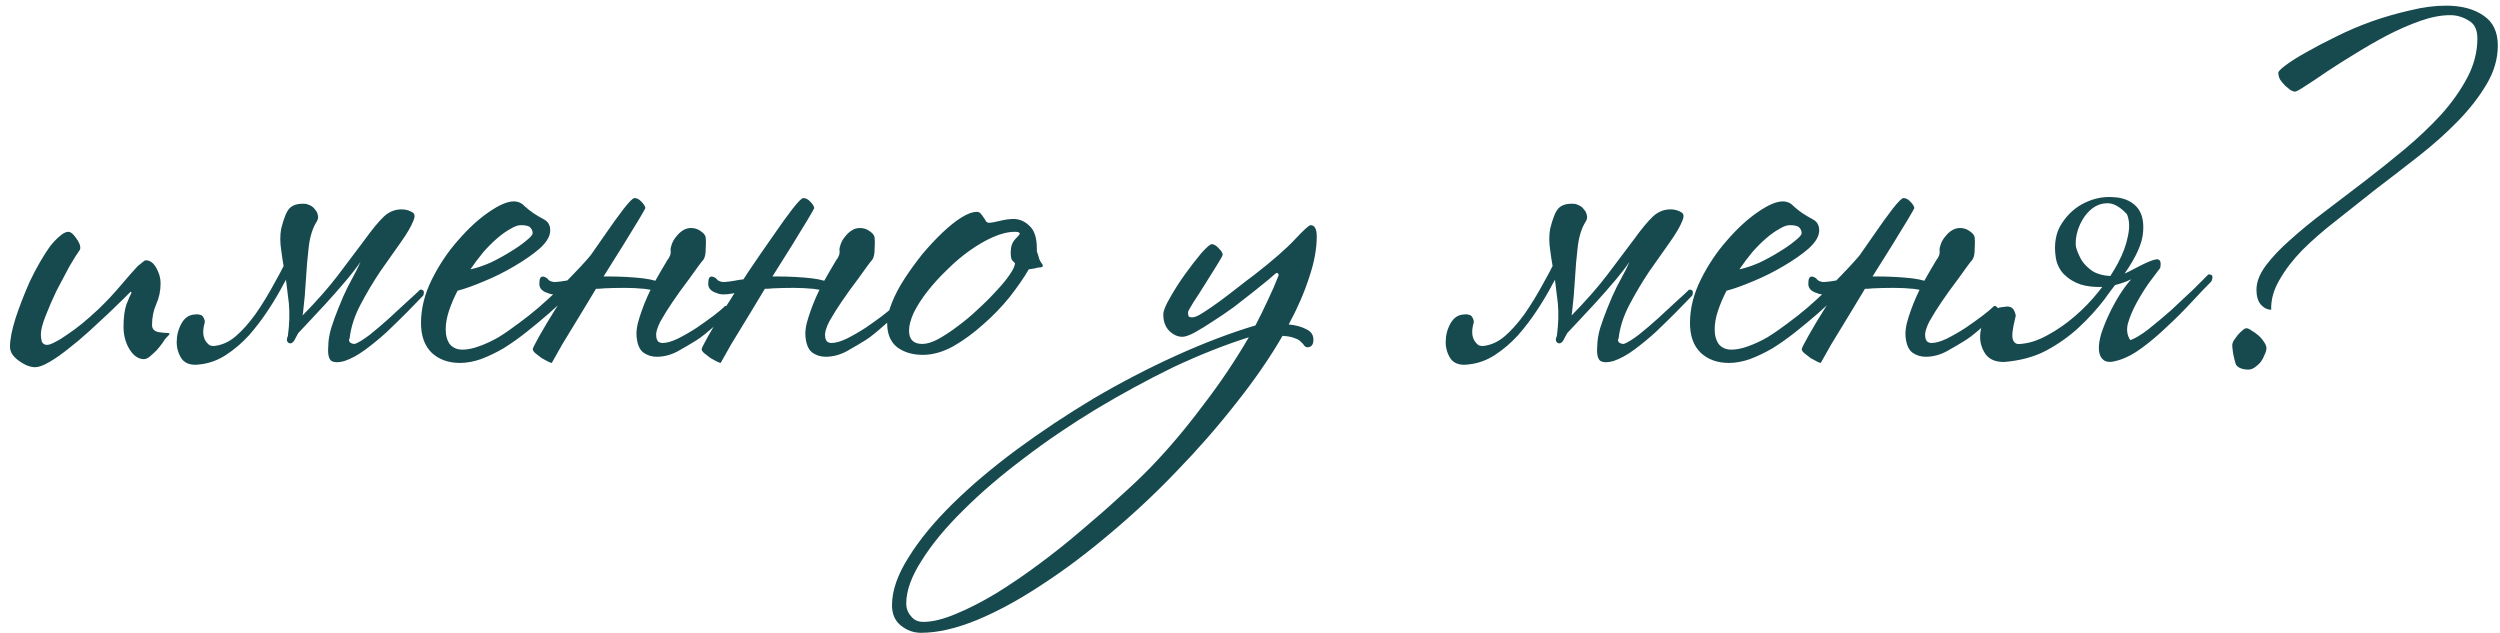 <?xml version="1.0" encoding="UTF-8"?> <svg xmlns="http://www.w3.org/2000/svg" width="221" height="56" viewBox="0 0 221 56" fill="none"> <path d="M14.994 29.522C14.994 29.55 14.882 29.676 14.658 29.9C14.602 29.956 14.504 30.096 14.364 30.32C14.224 30.516 14.056 30.726 13.86 30.95C13.664 31.146 13.468 31.328 13.272 31.496C13.076 31.664 12.894 31.748 12.726 31.748C12.25 31.748 11.83 31.468 11.466 30.908C11.102 30.32 10.92 29.648 10.92 28.892C10.92 28.08 11.004 27.422 11.172 26.918C11.368 26.414 11.522 26.064 11.634 25.868L11.55 25.784C11.494 25.84 11.284 26.05 10.92 26.414C10.584 26.75 10.15 27.17 9.618 27.674C9.114 28.15 8.54 28.682 7.896 29.27C7.28 29.83 6.664 30.348 6.048 30.824C5.46 31.3 4.9 31.692 4.368 32C3.836 32.308 3.416 32.462 3.108 32.462C2.884 32.462 2.632 32.406 2.352 32.294C2.1 32.182 1.862 32.042 1.638 31.874C1.414 31.706 1.232 31.524 1.092 31.328C0.952 31.104 0.882 30.88 0.882 30.656C0.882 30.012 1.05 29.158 1.386 28.094C1.75 27.002 2.17 25.924 2.646 24.86C2.926 24.272 3.22 23.712 3.528 23.18C3.836 22.648 4.13 22.186 4.41 21.794C4.718 21.402 5.012 21.094 5.292 20.87C5.572 20.618 5.824 20.492 6.048 20.492C6.244 20.492 6.468 20.674 6.72 21.038C6.972 21.374 7.098 21.654 7.098 21.878C7.098 21.99 7.084 22.06 7.056 22.088C6.832 22.396 6.524 22.886 6.132 23.558C5.768 24.23 5.39 24.944 4.998 25.7C4.634 26.456 4.312 27.198 4.032 27.926C3.752 28.626 3.612 29.172 3.612 29.564C3.612 29.76 3.64 29.97 3.696 30.194C3.78 30.39 3.934 30.488 4.158 30.488C4.326 30.488 4.564 30.404 4.872 30.236C5.208 30.068 5.572 29.844 5.964 29.564C6.384 29.284 6.818 28.962 7.266 28.598C7.742 28.206 8.218 27.786 8.694 27.338C9.422 26.638 10.08 25.938 10.668 25.238C11.284 24.51 11.788 23.936 12.18 23.516C12.348 23.376 12.488 23.264 12.6 23.18C12.712 23.068 12.81 23.012 12.894 23.012C13.258 23.012 13.566 23.236 13.818 23.684C14.07 24.132 14.196 24.58 14.196 25.028C14.196 25.7 14.07 26.316 13.818 26.876C13.566 27.436 13.44 28.052 13.44 28.724C13.44 29.06 13.622 29.27 13.986 29.354C14.35 29.41 14.63 29.438 14.826 29.438C14.938 29.438 14.994 29.466 14.994 29.522ZM28.011 19.568C27.647 20.128 27.409 20.87 27.297 21.794C27.185 22.718 27.101 23.684 27.045 24.692C26.989 25.7 26.905 26.666 26.793 27.59L26.751 27.884C28.011 26.596 29.047 25.42 29.859 24.356C30.839 23.068 31.651 21.99 32.295 21.122C32.939 20.226 33.499 19.554 33.975 19.106C34.479 18.658 35.053 18.462 35.697 18.518C35.977 18.546 36.229 18.63 36.453 18.77C36.677 18.882 36.705 19.134 36.537 19.526C36.341 20.03 35.963 20.674 35.403 21.458C34.843 22.242 34.241 23.096 33.597 24.02C32.981 24.944 32.407 25.91 31.875 26.918C31.343 27.926 31.021 28.92 30.909 29.9C30.825 30.04 30.839 30.166 30.951 30.278C31.063 30.362 31.203 30.404 31.371 30.404C31.679 30.292 32.113 30.026 32.673 29.606C33.233 29.158 33.793 28.682 34.353 28.178C34.941 27.646 35.487 27.142 35.991 26.666C36.523 26.19 36.901 25.84 37.125 25.616C37.209 25.588 37.293 25.602 37.377 25.658C37.489 25.714 37.503 25.868 37.419 26.12C36.999 26.54 36.509 27.044 35.949 27.632C35.389 28.192 34.801 28.766 34.185 29.354C33.569 29.914 32.939 30.432 32.295 30.908C31.651 31.384 31.035 31.72 30.447 31.916C29.971 32.056 29.593 32.056 29.313 31.916C29.061 31.748 28.963 31.314 29.019 30.614C29.019 30.138 29.103 29.606 29.271 29.018C29.467 28.402 29.691 27.786 29.943 27.17C30.195 26.526 30.461 25.924 30.741 25.364C31.049 24.776 31.315 24.272 31.539 23.852C31.679 23.572 31.791 23.334 31.875 23.138C31.511 23.67 31.091 24.216 30.615 24.776C29.999 25.504 29.383 26.204 28.767 26.876C28.151 27.548 27.577 28.164 27.045 28.724C26.793 29.004 26.569 29.242 26.373 29.438L26.163 29.816C25.967 30.264 25.757 30.432 25.533 30.32C25.337 30.208 25.309 29.998 25.449 29.69C25.589 28.654 25.617 27.688 25.533 26.792C25.449 26.064 25.365 25.378 25.281 24.734C25.225 24.818 25.169 24.916 25.113 25.028C24.721 25.784 24.259 26.568 23.727 27.38C23.195 28.192 22.621 28.948 22.005 29.648C21.389 30.32 20.717 30.894 19.989 31.37C19.261 31.846 18.491 32.126 17.679 32.21C16.951 32.322 16.419 32.168 16.083 31.748C15.775 31.3 15.621 30.796 15.621 30.236C15.621 29.648 15.761 29.102 16.041 28.598C16.321 28.094 16.713 27.828 17.217 27.8C17.413 27.772 17.581 27.786 17.721 27.842C17.889 27.87 18.015 28.038 18.099 28.346V28.514C17.987 28.906 17.945 29.242 17.973 29.522C18.001 29.774 18.071 29.984 18.183 30.152C18.295 30.32 18.421 30.446 18.561 30.53C18.729 30.586 18.883 30.6 19.023 30.572C19.667 30.488 20.269 30.208 20.829 29.732C21.417 29.228 22.005 28.57 22.593 27.758C23.181 26.918 23.783 25.924 24.399 24.776C24.623 24.384 24.847 23.964 25.071 23.516C24.987 23.04 24.917 22.578 24.861 22.13C24.749 21.43 24.749 20.786 24.861 20.198C25.085 19.302 25.323 18.714 25.575 18.434C25.855 18.126 26.303 17.986 26.919 18.014C27.059 18.014 27.213 18.056 27.381 18.14C27.577 18.224 27.731 18.35 27.843 18.518C27.983 18.658 28.067 18.826 28.095 19.022C28.151 19.19 28.123 19.372 28.011 19.568ZM53.176 22.886C52.84 23.278 52.294 23.908 51.538 24.776C50.782 25.616 49.774 26.596 48.514 27.716C47.87 28.276 47.212 28.822 46.54 29.354C45.868 29.886 45.196 30.362 44.524 30.782C43.852 31.174 43.18 31.496 42.508 31.748C41.864 31.972 41.248 32.084 40.66 32.084C39.652 32.084 38.826 31.79 38.182 31.202C37.538 30.586 37.216 29.704 37.216 28.556C37.216 27.268 37.538 25.98 38.182 24.692C38.826 23.404 39.596 22.256 40.492 21.248C41.388 20.212 42.284 19.386 43.18 18.77C44.104 18.126 44.846 17.804 45.406 17.804C45.798 17.804 46.12 17.944 46.372 18.224C46.652 18.476 46.918 18.686 47.17 18.854C47.422 19.022 47.73 19.204 48.094 19.4C48.458 19.596 48.64 19.918 48.64 20.366C48.64 20.87 48.332 21.402 47.716 21.962C47.1 22.494 46.358 23.012 45.49 23.516C44.65 24.02 43.754 24.468 42.802 24.86C41.878 25.252 41.094 25.532 40.45 25.7C40.142 26.288 39.89 26.876 39.694 27.464C39.498 28.052 39.4 28.598 39.4 29.102C39.4 29.662 39.526 30.11 39.778 30.446C40.058 30.754 40.422 30.908 40.87 30.908C41.318 30.908 41.808 30.81 42.34 30.614C42.9 30.418 43.474 30.152 44.062 29.816C44.65 29.452 45.238 29.046 45.826 28.598C46.442 28.15 47.044 27.674 47.632 27.17C48.724 26.218 49.732 25.252 50.656 24.272C51.608 23.292 52.322 22.48 52.798 21.836C53.05 21.836 53.204 21.962 53.26 22.214C53.344 22.438 53.316 22.662 53.176 22.886ZM47.086 20.618C47.086 20.422 47.016 20.254 46.876 20.114C46.764 19.974 46.484 19.904 46.036 19.904C45.784 19.904 45.476 20.016 45.112 20.24C44.748 20.436 44.356 20.716 43.936 21.08C43.544 21.416 43.138 21.822 42.718 22.298C42.326 22.774 41.948 23.278 41.584 23.81C42.116 23.698 42.704 23.502 43.348 23.222C43.992 22.914 44.58 22.592 45.112 22.256C45.672 21.92 46.134 21.598 46.498 21.29C46.89 20.982 47.086 20.758 47.086 20.618ZM64.065 28.01C63.841 28.234 63.575 28.472 63.267 28.724C62.987 28.976 62.693 29.228 62.385 29.48C62.077 29.732 61.811 29.928 61.587 30.068C61.139 30.348 60.593 30.67 59.949 31.034C59.333 31.37 58.703 31.538 58.059 31.538C57.639 31.538 57.261 31.426 56.925 31.202C56.589 30.978 56.379 30.558 56.295 29.942C56.211 29.41 56.295 28.766 56.547 28.01C56.799 27.226 57.093 26.484 57.429 25.784L57.513 25.616C57.345 25.588 57.163 25.56 56.967 25.532C56.407 25.476 55.819 25.448 55.203 25.448C54.587 25.448 53.985 25.462 53.397 25.49C53.145 25.518 52.907 25.532 52.683 25.532C52.207 26.316 51.759 27.058 51.339 27.758C50.723 28.766 50.177 29.662 49.701 30.446C49.253 31.23 48.945 31.776 48.777 32.084C48.721 32.084 48.609 32.042 48.441 31.958C48.273 31.874 48.091 31.776 47.895 31.664C47.699 31.524 47.517 31.384 47.349 31.244C47.181 31.104 47.097 30.978 47.097 30.866C47.097 30.782 47.293 30.39 47.685 29.69C48.077 28.99 48.581 28.15 49.197 27.17C49.477 26.75 49.743 26.33 49.995 25.91L49.785 25.952C49.169 26.064 48.721 26.05 48.441 25.91C47.881 25.742 47.629 25.434 47.685 24.986C47.685 24.538 47.839 24.37 48.147 24.482C48.287 24.538 48.399 24.622 48.483 24.734C48.567 24.818 48.679 24.874 48.819 24.902C48.931 24.958 49.323 24.93 49.995 24.818C50.247 24.762 50.513 24.72 50.793 24.692C50.961 24.44 51.115 24.202 51.255 23.978C52.011 22.858 52.725 21.822 53.397 20.87C54.069 19.89 54.643 19.092 55.119 18.476C55.623 17.832 55.945 17.51 56.085 17.51C56.309 17.51 56.519 17.622 56.715 17.846C56.911 18.042 57.023 18.224 57.051 18.392C57.051 18.42 56.869 18.742 56.505 19.358C56.141 19.946 55.679 20.702 55.119 21.626L53.355 24.44H53.817C54.321 24.44 54.839 24.454 55.371 24.482C55.903 24.51 56.407 24.552 56.883 24.608C57.303 24.664 57.653 24.734 57.933 24.818C58.101 24.51 58.269 24.216 58.437 23.936C58.745 23.404 58.927 23.096 58.983 23.012C59.235 22.704 59.333 22.396 59.277 22.088C59.277 21.948 59.319 21.766 59.403 21.542C59.487 21.318 59.613 21.108 59.781 20.912C59.949 20.688 60.145 20.506 60.369 20.366C60.593 20.226 60.831 20.156 61.083 20.156C61.419 20.156 61.713 20.254 61.965 20.45C62.217 20.618 62.357 20.8 62.385 20.996C62.413 21.22 62.413 21.556 62.385 22.004C62.385 22.452 62.315 22.774 62.175 22.97C62.091 23.054 61.937 23.25 61.713 23.558C61.489 23.866 61.237 24.216 60.957 24.608C60.677 24.972 60.397 25.35 60.117 25.742C59.837 26.134 59.613 26.456 59.445 26.708C59.081 27.24 58.731 27.8 58.395 28.388C58.087 28.976 57.961 29.438 58.017 29.774C58.017 29.886 58.059 30.012 58.143 30.152C58.255 30.264 58.395 30.32 58.563 30.32C58.927 30.32 59.375 30.194 59.907 29.942C60.467 29.662 61.027 29.34 61.587 28.976C62.119 28.612 62.609 28.262 63.057 27.926C63.533 27.562 63.883 27.268 64.107 27.044C64.331 27.044 64.471 27.212 64.527 27.548L64.065 28.01ZM78.995 28.01C78.771 28.234 78.505 28.472 78.197 28.724C77.917 28.976 77.623 29.228 77.315 29.48C77.007 29.732 76.741 29.928 76.517 30.068C76.069 30.348 75.523 30.67 74.879 31.034C74.263 31.37 73.633 31.538 72.989 31.538C72.569 31.538 72.191 31.426 71.855 31.202C71.519 30.978 71.309 30.558 71.225 29.942C71.141 29.41 71.225 28.766 71.477 28.01C71.729 27.226 72.023 26.484 72.359 25.784L72.443 25.616C72.275 25.588 72.093 25.56 71.897 25.532C71.337 25.476 70.749 25.448 70.133 25.448C69.517 25.448 68.915 25.462 68.327 25.49C68.075 25.518 67.837 25.532 67.613 25.532C67.137 26.316 66.689 27.058 66.269 27.758C65.653 28.766 65.107 29.662 64.631 30.446C64.183 31.23 63.875 31.776 63.707 32.084C63.651 32.084 63.539 32.042 63.371 31.958C63.203 31.874 63.021 31.776 62.825 31.664C62.629 31.524 62.447 31.384 62.279 31.244C62.111 31.104 62.027 30.978 62.027 30.866C62.027 30.782 62.223 30.39 62.615 29.69C63.007 28.99 63.511 28.15 64.127 27.17C64.407 26.75 64.673 26.33 64.925 25.91L64.715 25.952C64.099 26.064 63.651 26.05 63.371 25.91C62.811 25.742 62.559 25.434 62.615 24.986C62.615 24.538 62.769 24.37 63.077 24.482C63.217 24.538 63.329 24.622 63.413 24.734C63.497 24.818 63.609 24.874 63.749 24.902C63.861 24.958 64.253 24.93 64.925 24.818C65.177 24.762 65.443 24.72 65.723 24.692C65.891 24.44 66.045 24.202 66.185 23.978C66.941 22.858 67.655 21.822 68.327 20.87C68.999 19.89 69.573 19.092 70.049 18.476C70.553 17.832 70.875 17.51 71.015 17.51C71.239 17.51 71.449 17.622 71.645 17.846C71.841 18.042 71.953 18.224 71.981 18.392C71.981 18.42 71.799 18.742 71.435 19.358C71.071 19.946 70.609 20.702 70.049 21.626L68.285 24.44H68.747C69.251 24.44 69.769 24.454 70.301 24.482C70.833 24.51 71.337 24.552 71.813 24.608C72.233 24.664 72.583 24.734 72.863 24.818C73.031 24.51 73.199 24.216 73.367 23.936C73.675 23.404 73.857 23.096 73.913 23.012C74.165 22.704 74.263 22.396 74.207 22.088C74.207 21.948 74.249 21.766 74.333 21.542C74.417 21.318 74.543 21.108 74.711 20.912C74.879 20.688 75.075 20.506 75.299 20.366C75.523 20.226 75.761 20.156 76.013 20.156C76.349 20.156 76.643 20.254 76.895 20.45C77.147 20.618 77.287 20.8 77.315 20.996C77.343 21.22 77.343 21.556 77.315 22.004C77.315 22.452 77.245 22.774 77.105 22.97C77.021 23.054 76.867 23.25 76.643 23.558C76.419 23.866 76.167 24.216 75.887 24.608C75.607 24.972 75.327 25.35 75.047 25.742C74.767 26.134 74.543 26.456 74.375 26.708C74.011 27.24 73.661 27.8 73.325 28.388C73.017 28.976 72.891 29.438 72.947 29.774C72.947 29.886 72.989 30.012 73.073 30.152C73.185 30.264 73.325 30.32 73.493 30.32C73.857 30.32 74.305 30.194 74.837 29.942C75.397 29.662 75.957 29.34 76.517 28.976C77.049 28.612 77.539 28.262 77.987 27.926C78.463 27.562 78.813 27.268 79.037 27.044C79.261 27.044 79.401 27.212 79.457 27.548L78.995 28.01ZM92.077 23.264C92.273 23.516 92.203 23.642 91.867 23.642C91.783 23.642 91.657 23.67 91.489 23.726C91.321 23.754 91.139 23.782 90.943 23.81C90.523 24.538 89.963 25.35 89.263 26.246C88.563 27.114 87.779 27.926 86.911 28.682C86.071 29.438 85.189 30.082 84.265 30.614C83.341 31.118 82.445 31.37 81.577 31.37C80.681 31.37 79.925 31.146 79.309 30.698C78.721 30.222 78.427 29.522 78.427 28.598C78.427 28.066 78.567 27.45 78.847 26.75C79.127 26.05 79.505 25.336 79.981 24.608C80.457 23.88 80.975 23.166 81.535 22.466C82.123 21.766 82.711 21.136 83.299 20.576C83.887 20.016 84.447 19.568 84.979 19.232C85.511 18.896 85.973 18.728 86.365 18.728C86.505 18.728 86.617 18.784 86.701 18.896C86.785 18.98 86.869 19.092 86.953 19.232C87.037 19.344 87.107 19.456 87.163 19.568C87.247 19.652 87.331 19.694 87.415 19.694C87.611 19.694 87.933 19.638 88.381 19.526C88.829 19.414 89.235 19.358 89.599 19.358C90.131 19.358 90.607 19.568 91.027 19.988C91.447 20.38 91.657 21.038 91.657 21.962V22.214C91.741 22.438 91.811 22.662 91.867 22.886C91.951 23.082 92.021 23.208 92.077 23.264ZM90.145 20.66C90.145 20.548 90.005 20.492 89.725 20.492C89.137 20.492 88.493 20.646 87.793 20.954C87.093 21.262 86.393 21.668 85.693 22.172C85.021 22.648 84.363 23.208 83.719 23.852C83.075 24.468 82.501 25.098 81.997 25.742C81.493 26.386 81.087 27.016 80.779 27.632C80.499 28.248 80.359 28.78 80.359 29.228C80.359 30.012 80.751 30.404 81.535 30.404C81.927 30.404 82.389 30.264 82.921 29.984C83.481 29.676 84.055 29.298 84.643 28.85C85.259 28.402 85.861 27.898 86.449 27.338C87.065 26.778 87.611 26.232 88.087 25.7C88.591 25.168 88.983 24.692 89.263 24.272C89.571 23.824 89.725 23.488 89.725 23.264C89.669 23.208 89.585 23.124 89.473 23.012C89.389 22.9 89.347 22.662 89.347 22.298C89.347 21.822 89.473 21.444 89.725 21.164C90.005 20.884 90.145 20.716 90.145 20.66ZM116.401 20.912C116.401 22.004 116.177 23.208 115.729 24.524C115.309 25.84 114.707 27.226 113.923 28.682C114.539 28.738 115.057 28.878 115.477 29.102C115.897 29.298 116.107 29.606 116.107 30.026C116.107 30.474 115.925 30.698 115.561 30.698C115.477 30.698 115.393 30.656 115.309 30.572C115.253 30.46 115.155 30.348 115.015 30.236C114.903 30.096 114.721 29.984 114.469 29.9C114.217 29.788 113.853 29.718 113.377 29.69C112.257 31.622 110.885 33.61 109.261 35.654C107.637 37.726 105.887 39.728 104.011 41.66C102.135 43.62 100.175 45.454 98.131 47.162C96.087 48.898 94.071 50.41 92.083 51.698C90.095 53.014 88.191 54.05 86.371 54.806C84.523 55.562 82.871 55.94 81.415 55.94C80.771 55.94 80.183 55.73 79.651 55.31C79.119 54.89 78.853 54.288 78.853 53.504C78.853 52.216 79.343 50.802 80.323 49.262C81.275 47.722 82.577 46.14 84.229 44.516C85.853 42.92 87.743 41.324 89.899 39.728C92.027 38.16 94.281 36.662 96.661 35.234C99.041 33.834 101.463 32.574 103.927 31.454C106.391 30.334 108.743 29.438 110.983 28.766C111.375 28.01 111.739 27.268 112.075 26.54C112.439 25.784 112.761 25.042 113.041 24.314C112.985 24.118 112.887 24.076 112.747 24.188C112.691 24.244 112.481 24.426 112.117 24.734C111.781 25.014 111.347 25.364 110.815 25.784C110.283 26.204 109.709 26.652 109.093 27.128C108.477 27.576 107.861 27.996 107.245 28.388C106.657 28.78 106.111 29.116 105.607 29.396C105.131 29.648 104.767 29.774 104.515 29.774C104.123 29.774 103.745 29.606 103.381 29.27C103.017 28.906 102.835 28.416 102.835 27.8C102.835 27.492 103.031 27.002 103.423 26.33C103.815 25.63 104.263 24.93 104.767 24.23C105.271 23.53 105.747 22.914 106.195 22.382C106.671 21.85 106.979 21.584 107.119 21.584C107.315 21.584 107.525 21.71 107.749 21.962C107.973 22.186 108.085 22.368 108.085 22.508C108.085 22.592 107.917 22.9 107.581 23.432C107.273 23.936 106.923 24.496 106.531 25.112C106.167 25.7 105.817 26.246 105.481 26.75C105.173 27.254 105.019 27.534 105.019 27.59C105.019 27.702 105.033 27.814 105.061 27.926C105.089 28.01 105.201 28.052 105.397 28.052C105.621 28.052 105.943 27.912 106.363 27.632C106.811 27.352 107.301 27.016 107.833 26.624C108.365 26.232 108.897 25.826 109.429 25.406C109.961 24.986 110.437 24.622 110.857 24.314C112.481 23.054 113.685 22.004 114.469 21.164C115.253 20.324 115.715 19.904 115.855 19.904C116.219 19.904 116.401 20.24 116.401 20.912ZM110.395 29.816C108.267 30.488 106.041 31.37 103.717 32.462C101.421 33.582 99.153 34.814 96.913 36.158C94.645 37.53 92.503 38.986 90.487 40.526C88.443 42.066 86.665 43.592 85.153 45.104C83.613 46.616 82.395 48.086 81.499 49.514C80.575 50.942 80.113 52.216 80.113 53.336C80.113 53.784 80.253 54.162 80.533 54.47C80.785 54.806 81.149 54.974 81.625 54.974C82.437 54.974 83.403 54.736 84.523 54.26C85.615 53.812 86.791 53.21 88.051 52.454C89.283 51.698 90.557 50.83 91.873 49.85C93.161 48.898 94.407 47.904 95.611 46.868C96.815 45.86 97.949 44.866 99.013 43.886C100.077 42.934 100.987 42.066 101.743 41.282C103.311 39.658 104.837 37.852 106.321 35.864C107.833 33.904 109.191 31.888 110.395 29.816ZM140.189 19.568C139.825 20.128 139.587 20.87 139.475 21.794C139.363 22.718 139.279 23.684 139.223 24.692C139.167 25.7 139.083 26.666 138.971 27.59L138.929 27.884C140.189 26.596 141.225 25.42 142.037 24.356C143.017 23.068 143.829 21.99 144.473 21.122C145.117 20.226 145.677 19.554 146.153 19.106C146.657 18.658 147.231 18.462 147.875 18.518C148.155 18.546 148.407 18.63 148.631 18.77C148.855 18.882 148.883 19.134 148.715 19.526C148.519 20.03 148.141 20.674 147.581 21.458C147.021 22.242 146.419 23.096 145.775 24.02C145.159 24.944 144.585 25.91 144.053 26.918C143.521 27.926 143.199 28.92 143.087 29.9C143.003 30.04 143.017 30.166 143.129 30.278C143.241 30.362 143.381 30.404 143.549 30.404C143.857 30.292 144.291 30.026 144.851 29.606C145.411 29.158 145.971 28.682 146.531 28.178C147.119 27.646 147.665 27.142 148.169 26.666C148.701 26.19 149.079 25.84 149.303 25.616C149.387 25.588 149.471 25.602 149.555 25.658C149.667 25.714 149.681 25.868 149.597 26.12C149.177 26.54 148.687 27.044 148.127 27.632C147.567 28.192 146.979 28.766 146.363 29.354C145.747 29.914 145.117 30.432 144.473 30.908C143.829 31.384 143.213 31.72 142.625 31.916C142.149 32.056 141.771 32.056 141.491 31.916C141.239 31.748 141.141 31.314 141.197 30.614C141.197 30.138 141.281 29.606 141.449 29.018C141.645 28.402 141.869 27.786 142.121 27.17C142.373 26.526 142.639 25.924 142.919 25.364C143.227 24.776 143.493 24.272 143.717 23.852C143.857 23.572 143.969 23.334 144.053 23.138C143.689 23.67 143.269 24.216 142.793 24.776C142.177 25.504 141.561 26.204 140.945 26.876C140.329 27.548 139.755 28.164 139.223 28.724C138.971 29.004 138.747 29.242 138.551 29.438L138.341 29.816C138.145 30.264 137.935 30.432 137.711 30.32C137.515 30.208 137.487 29.998 137.627 29.69C137.767 28.654 137.795 27.688 137.711 26.792C137.627 26.064 137.543 25.378 137.459 24.734C137.403 24.818 137.347 24.916 137.291 25.028C136.899 25.784 136.437 26.568 135.905 27.38C135.373 28.192 134.799 28.948 134.183 29.648C133.567 30.32 132.895 30.894 132.167 31.37C131.439 31.846 130.669 32.126 129.857 32.21C129.129 32.322 128.597 32.168 128.261 31.748C127.953 31.3 127.799 30.796 127.799 30.236C127.799 29.648 127.939 29.102 128.219 28.598C128.499 28.094 128.891 27.828 129.395 27.8C129.591 27.772 129.759 27.786 129.899 27.842C130.067 27.87 130.193 28.038 130.277 28.346V28.514C130.165 28.906 130.123 29.242 130.151 29.522C130.179 29.774 130.249 29.984 130.361 30.152C130.473 30.32 130.599 30.446 130.739 30.53C130.907 30.586 131.061 30.6 131.201 30.572C131.845 30.488 132.447 30.208 133.007 29.732C133.595 29.228 134.183 28.57 134.771 27.758C135.359 26.918 135.961 25.924 136.577 24.776C136.801 24.384 137.025 23.964 137.249 23.516C137.165 23.04 137.095 22.578 137.039 22.13C136.927 21.43 136.927 20.786 137.039 20.198C137.263 19.302 137.501 18.714 137.753 18.434C138.033 18.126 138.481 17.986 139.097 18.014C139.237 18.014 139.391 18.056 139.559 18.14C139.755 18.224 139.909 18.35 140.021 18.518C140.161 18.658 140.245 18.826 140.273 19.022C140.329 19.19 140.301 19.372 140.189 19.568ZM165.354 22.886C165.018 23.278 164.472 23.908 163.716 24.776C162.96 25.616 161.952 26.596 160.692 27.716C160.048 28.276 159.39 28.822 158.718 29.354C158.046 29.886 157.374 30.362 156.702 30.782C156.03 31.174 155.358 31.496 154.686 31.748C154.042 31.972 153.426 32.084 152.838 32.084C151.83 32.084 151.004 31.79 150.36 31.202C149.716 30.586 149.394 29.704 149.394 28.556C149.394 27.268 149.716 25.98 150.36 24.692C151.004 23.404 151.774 22.256 152.67 21.248C153.566 20.212 154.462 19.386 155.358 18.77C156.282 18.126 157.024 17.804 157.584 17.804C157.976 17.804 158.298 17.944 158.55 18.224C158.83 18.476 159.096 18.686 159.348 18.854C159.6 19.022 159.908 19.204 160.272 19.4C160.636 19.596 160.818 19.918 160.818 20.366C160.818 20.87 160.51 21.402 159.894 21.962C159.278 22.494 158.536 23.012 157.668 23.516C156.828 24.02 155.932 24.468 154.98 24.86C154.056 25.252 153.272 25.532 152.628 25.7C152.32 26.288 152.068 26.876 151.872 27.464C151.676 28.052 151.578 28.598 151.578 29.102C151.578 29.662 151.704 30.11 151.956 30.446C152.236 30.754 152.6 30.908 153.048 30.908C153.496 30.908 153.986 30.81 154.518 30.614C155.078 30.418 155.652 30.152 156.24 29.816C156.828 29.452 157.416 29.046 158.004 28.598C158.62 28.15 159.222 27.674 159.81 27.17C160.902 26.218 161.91 25.252 162.834 24.272C163.786 23.292 164.5 22.48 164.976 21.836C165.228 21.836 165.382 21.962 165.438 22.214C165.522 22.438 165.494 22.662 165.354 22.886ZM159.264 20.618C159.264 20.422 159.194 20.254 159.054 20.114C158.942 19.974 158.662 19.904 158.214 19.904C157.962 19.904 157.654 20.016 157.29 20.24C156.926 20.436 156.534 20.716 156.114 21.08C155.722 21.416 155.316 21.822 154.896 22.298C154.504 22.774 154.126 23.278 153.762 23.81C154.294 23.698 154.882 23.502 155.526 23.222C156.17 22.914 156.758 22.592 157.29 22.256C157.85 21.92 158.312 21.598 158.676 21.29C159.068 20.982 159.264 20.758 159.264 20.618ZM176.243 28.01C176.019 28.234 175.753 28.472 175.445 28.724C175.165 28.976 174.871 29.228 174.563 29.48C174.255 29.732 173.989 29.928 173.765 30.068C173.317 30.348 172.771 30.67 172.127 31.034C171.511 31.37 170.881 31.538 170.237 31.538C169.817 31.538 169.439 31.426 169.103 31.202C168.767 30.978 168.557 30.558 168.473 29.942C168.389 29.41 168.473 28.766 168.725 28.01C168.977 27.226 169.271 26.484 169.607 25.784L169.691 25.616C169.523 25.588 169.341 25.56 169.145 25.532C168.585 25.476 167.997 25.448 167.381 25.448C166.765 25.448 166.163 25.462 165.575 25.49C165.323 25.518 165.085 25.532 164.861 25.532C164.385 26.316 163.937 27.058 163.517 27.758C162.901 28.766 162.355 29.662 161.879 30.446C161.431 31.23 161.123 31.776 160.955 32.084C160.899 32.084 160.787 32.042 160.619 31.958C160.451 31.874 160.269 31.776 160.073 31.664C159.877 31.524 159.695 31.384 159.527 31.244C159.359 31.104 159.275 30.978 159.275 30.866C159.275 30.782 159.471 30.39 159.863 29.69C160.255 28.99 160.759 28.15 161.375 27.17C161.655 26.75 161.921 26.33 162.173 25.91L161.963 25.952C161.347 26.064 160.899 26.05 160.619 25.91C160.059 25.742 159.807 25.434 159.863 24.986C159.863 24.538 160.017 24.37 160.325 24.482C160.465 24.538 160.577 24.622 160.661 24.734C160.745 24.818 160.857 24.874 160.997 24.902C161.109 24.958 161.501 24.93 162.173 24.818C162.425 24.762 162.691 24.72 162.971 24.692C163.139 24.44 163.293 24.202 163.433 23.978C164.189 22.858 164.903 21.822 165.575 20.87C166.247 19.89 166.821 19.092 167.297 18.476C167.801 17.832 168.123 17.51 168.263 17.51C168.487 17.51 168.697 17.622 168.893 17.846C169.089 18.042 169.201 18.224 169.229 18.392C169.229 18.42 169.047 18.742 168.683 19.358C168.319 19.946 167.857 20.702 167.297 21.626L165.533 24.44H165.995C166.499 24.44 167.017 24.454 167.549 24.482C168.081 24.51 168.585 24.552 169.061 24.608C169.481 24.664 169.831 24.734 170.111 24.818C170.279 24.51 170.447 24.216 170.615 23.936C170.923 23.404 171.105 23.096 171.161 23.012C171.413 22.704 171.511 22.396 171.455 22.088C171.455 21.948 171.497 21.766 171.581 21.542C171.665 21.318 171.791 21.108 171.959 20.912C172.127 20.688 172.323 20.506 172.547 20.366C172.771 20.226 173.009 20.156 173.261 20.156C173.597 20.156 173.891 20.254 174.143 20.45C174.395 20.618 174.535 20.8 174.563 20.996C174.591 21.22 174.591 21.556 174.563 22.004C174.563 22.452 174.493 22.774 174.353 22.97C174.269 23.054 174.115 23.25 173.891 23.558C173.667 23.866 173.415 24.216 173.135 24.608C172.855 24.972 172.575 25.35 172.295 25.742C172.015 26.134 171.791 26.456 171.623 26.708C171.259 27.24 170.909 27.8 170.573 28.388C170.265 28.976 170.139 29.438 170.195 29.774C170.195 29.886 170.237 30.012 170.321 30.152C170.433 30.264 170.573 30.32 170.741 30.32C171.105 30.32 171.553 30.194 172.085 29.942C172.645 29.662 173.205 29.34 173.765 28.976C174.297 28.612 174.787 28.262 175.235 27.926C175.711 27.562 176.061 27.268 176.285 27.044C176.509 27.044 176.649 27.212 176.705 27.548L176.243 28.01ZM188.401 24.692C187.925 24.916 187.449 25.084 186.973 25.196C186.665 25.588 186.343 26.022 186.007 26.498C185.363 27.338 184.621 28.15 183.781 28.934C182.941 29.718 181.975 30.404 180.883 30.992C179.819 31.552 178.573 31.888 177.145 32C176.389 32 175.843 31.762 175.507 31.286C175.171 30.782 175.017 30.236 175.045 29.648C175.073 29.032 175.269 28.472 175.633 27.968C176.025 27.436 176.543 27.156 177.187 27.128C177.411 27.072 177.607 27.086 177.775 27.17C177.971 27.254 178.111 27.492 178.195 27.884L178.153 28.094C177.901 29.074 177.831 29.718 177.943 30.026C178.055 30.334 178.279 30.46 178.615 30.404C179.371 30.348 180.155 30.096 180.967 29.648C181.807 29.2 182.619 28.64 183.403 27.968C184.187 27.296 184.901 26.554 185.545 25.742L185.839 25.364C185.139 25.392 184.509 25.322 183.949 25.154C183.361 24.958 182.857 24.65 182.437 24.23C182.045 23.81 181.807 23.306 181.723 22.718C181.555 21.542 181.737 20.548 182.269 19.736C182.801 18.924 183.473 18.322 184.285 17.93C185.097 17.538 185.923 17.37 186.763 17.426C187.631 17.454 188.317 17.72 188.821 18.224C189.325 18.728 189.535 19.484 189.451 20.492C189.395 21.472 188.849 22.704 187.813 24.188C188.121 24.048 188.457 23.88 188.821 23.684C189.661 23.236 190.249 22.984 190.585 22.928C190.949 22.872 191.075 23.124 190.963 23.684C190.711 24.02 190.375 24.468 189.955 25.028C189.563 25.588 189.199 26.176 188.863 26.792C188.527 27.408 188.275 28.01 188.107 28.598C187.967 29.158 188.037 29.648 188.317 30.068C188.681 29.956 189.199 29.648 189.871 29.144C190.543 28.612 191.229 28.038 191.929 27.422C192.629 26.778 193.287 26.162 193.903 25.574C194.519 24.958 194.953 24.524 195.205 24.272C195.289 24.244 195.387 24.258 195.499 24.314C195.611 24.37 195.611 24.552 195.499 24.86C194.995 25.364 194.407 25.98 193.735 26.708C193.063 27.436 192.349 28.15 191.593 28.85C190.865 29.55 190.123 30.18 189.367 30.74C188.611 31.3 187.883 31.678 187.183 31.874C186.623 32.042 186.217 32.028 185.965 31.832C185.713 31.636 185.573 31.342 185.545 30.95C185.517 30.53 185.587 30.04 185.755 29.48C185.951 28.892 186.189 28.304 186.469 27.716C186.749 27.128 187.057 26.568 187.393 26.036C187.729 25.504 188.065 25.056 188.401 24.692ZM184.999 23.978C185.419 24.23 185.937 24.37 186.553 24.398C186.805 24.006 187.029 23.628 187.225 23.264C187.673 22.424 187.967 21.626 188.107 20.87C188.275 20.114 188.247 19.47 188.023 18.938C187.379 18.238 186.763 17.916 186.175 17.972C185.615 18 185.111 18.238 184.663 18.686C184.243 19.106 183.921 19.638 183.697 20.282C183.501 20.898 183.445 21.43 183.529 21.878C183.613 22.186 183.767 22.55 183.991 22.97C184.243 23.362 184.579 23.698 184.999 23.978ZM220.807 4.028C220.807 2.824 220.387 1.942 219.547 1.382C218.707 0.794 217.601 0.5 216.229 0.5C215.221 0.5 214.157 0.64 213.037 0.92C211.917 1.172 210.797 1.494 209.677 1.886C208.585 2.278 207.535 2.726 206.527 3.23C205.547 3.706 204.665 4.168 203.881 4.616C203.125 5.036 202.523 5.414 202.075 5.75C201.627 6.086 201.403 6.31 201.403 6.422C201.403 6.646 201.459 6.856 201.571 7.052C201.711 7.248 201.865 7.43 202.033 7.598C202.201 7.738 202.355 7.864 202.495 7.976C202.663 8.06 202.789 8.102 202.873 8.102C202.985 8.102 203.293 7.934 203.797 7.598C204.329 7.262 204.959 6.842 205.687 6.338C206.443 5.834 207.283 5.302 208.207 4.742C209.159 4.154 210.111 3.608 211.063 3.104C212.043 2.6 213.009 2.18 213.961 1.844C214.913 1.508 215.795 1.34 216.607 1.34C217.167 1.34 217.699 1.494 218.203 1.802C218.735 2.082 219.001 2.614 219.001 3.398C219.001 4.574 218.707 5.722 218.119 6.842C217.531 7.962 216.761 9.054 215.809 10.118C214.857 11.154 213.779 12.176 212.575 13.184C211.399 14.164 210.209 15.116 209.005 16.04C207.801 16.964 206.625 17.86 205.477 18.728C204.357 19.568 203.349 20.394 202.453 21.206C201.557 21.99 200.829 22.76 200.269 23.516C199.737 24.244 199.471 24.944 199.471 25.616C199.471 26.176 199.597 26.61 199.849 26.918C200.129 27.226 200.437 27.38 200.773 27.38C200.745 26.512 200.983 25.644 201.487 24.776C201.991 23.88 202.663 22.998 203.503 22.13C204.371 21.262 205.365 20.394 206.485 19.526C207.605 18.63 208.753 17.72 209.929 16.796C211.217 15.816 212.505 14.822 213.793 13.814C215.081 12.806 216.243 11.77 217.279 10.706C218.315 9.642 219.155 8.564 219.799 7.472C220.471 6.352 220.807 5.204 220.807 4.028ZM200.353 30.782C200.353 30.614 200.283 30.432 200.143 30.236C200.003 30.012 199.835 29.816 199.639 29.648C199.443 29.48 199.247 29.34 199.051 29.228C198.855 29.088 198.701 29.018 198.589 29.018C198.477 29.018 198.351 29.088 198.211 29.228C198.071 29.34 197.931 29.48 197.791 29.648C197.679 29.788 197.567 29.942 197.455 30.11C197.371 30.278 197.329 30.404 197.329 30.488C197.329 30.628 197.357 30.894 197.413 31.286C197.497 31.678 197.567 31.958 197.623 32.126C197.651 32.266 197.763 32.392 197.959 32.504C198.183 32.616 198.449 32.672 198.757 32.672C198.953 32.672 199.149 32.602 199.345 32.462C199.541 32.322 199.709 32.168 199.849 32C199.989 31.804 200.101 31.594 200.185 31.37C200.297 31.146 200.353 30.95 200.353 30.782Z" fill="#174A4F"></path> </svg> 